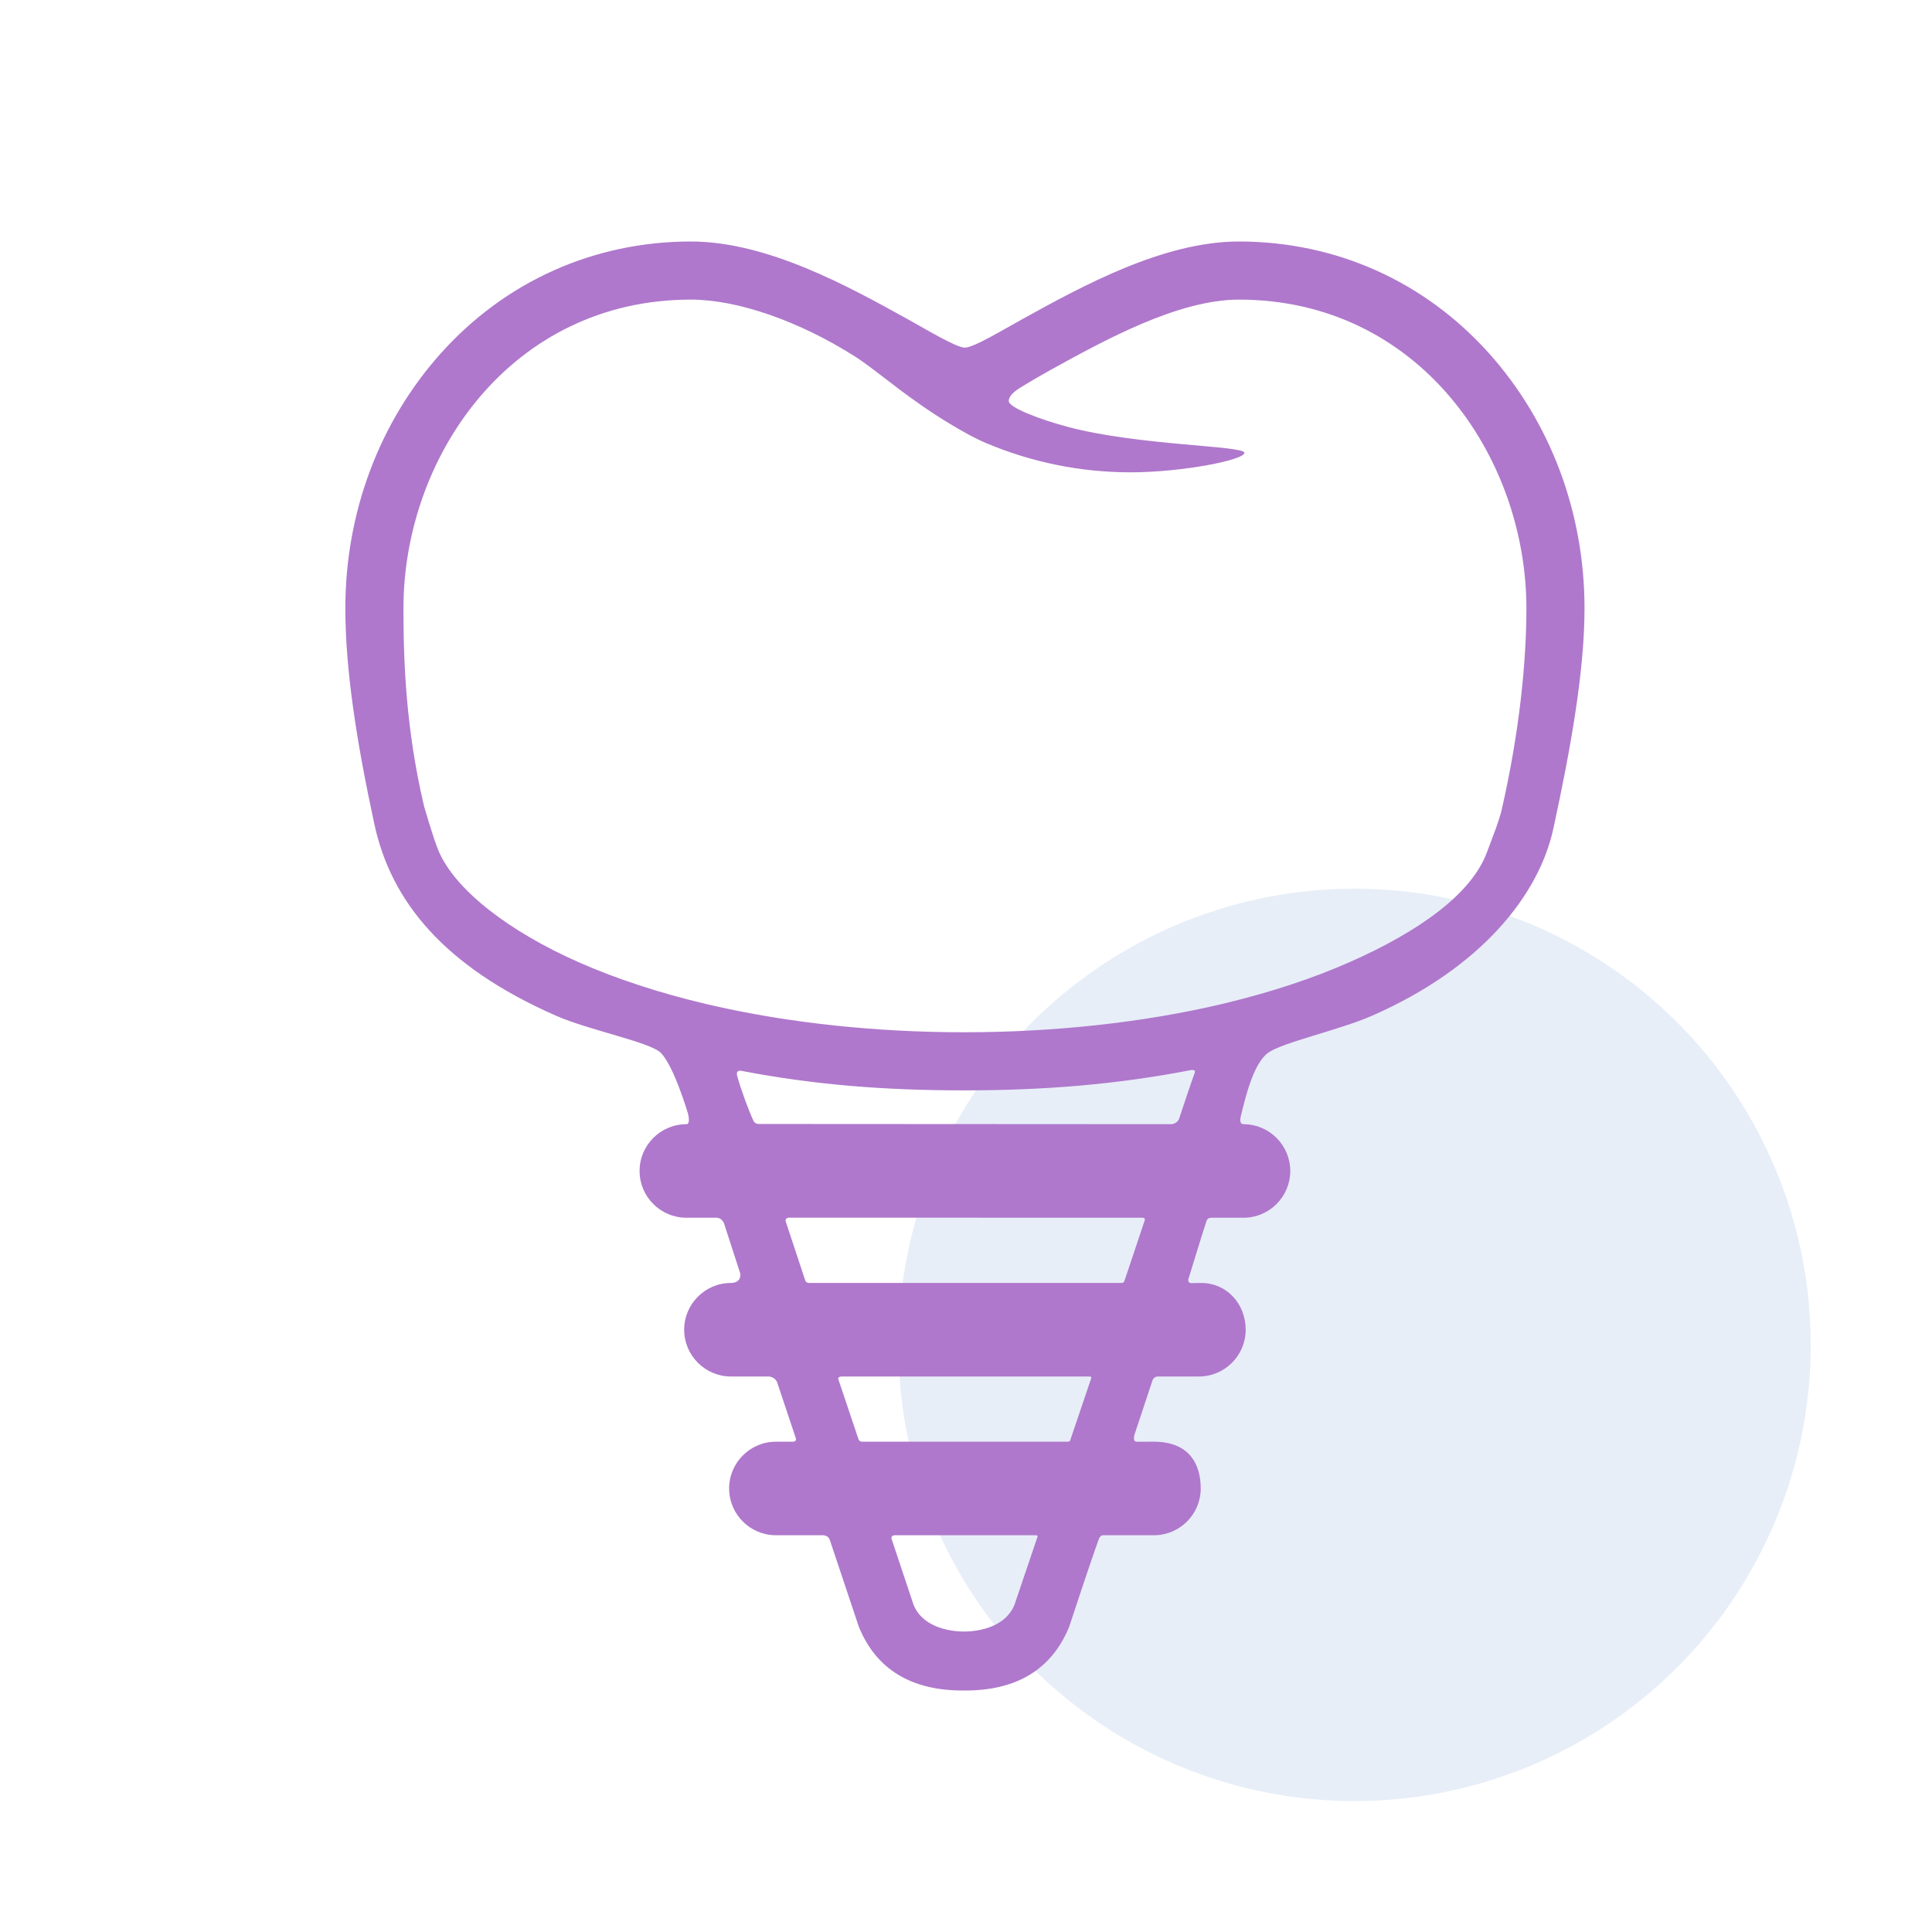 <svg width="800" height="800" viewBox="0 0 800 800" fill="none" xmlns="http://www.w3.org/2000/svg">
<ellipse opacity="0.2" cx="560.889" cy="556.889" rx="188.889" ry="188.889" fill="#8AACDC"/>
<path d="M616.693 146.44C589.943 116.494 553.123 100 513.017 100C481.609 100 447.971 118.559 423.409 132.11C415.274 136.596 403.131 143.947 399.551 143.948C395.986 143.95 383.899 136.617 375.799 132.134C351.289 118.574 317.721 100 286.093 100C245.987 100 209.167 116.494 182.418 146.44C156.999 174.9 143 212.355 143 251.901C143 277.374 147.681 307.3 155.021 341.278C161.926 373.247 183.819 400.161 230.086 420.526C244.063 426.679 269.139 431.479 273.637 435.978C279.043 441.383 284.82 460.906 284.82 460.906C284.82 460.906 286.132 465.507 284.202 465.507C273.523 465.507 264.835 474.196 264.835 484.874C264.835 495.552 273.523 504.241 284.202 504.241C284.202 504.241 293.521 504.241 296.628 504.241C299.065 504.241 299.858 506.745 299.858 506.745L306.564 527.445C306.564 527.445 307.126 531.243 302.665 531.243C291.987 531.243 283.301 539.93 283.301 550.608C283.301 561.285 291.987 569.975 302.665 569.975C302.665 569.975 314.165 569.975 317.997 569.975C320.809 569.975 321.747 572.242 321.747 572.242L329.546 595.575C329.546 595.575 329.993 596.979 328.306 596.979C326.552 596.979 321.286 596.979 321.286 596.979C310.605 596.979 301.918 605.668 301.918 616.346C301.918 627.027 310.605 635.713 321.286 635.713C321.286 635.713 335.783 635.713 340.615 635.713C343.239 635.713 343.647 637.772 343.647 637.772L355.604 673.542L355.675 673.729C362.807 691.158 377.244 700 398.585 700H399.771C421.11 700 435.545 691.159 442.729 673.602C442.729 673.602 451.696 646.277 455.01 637.286C455.667 635.503 456.884 635.713 456.884 635.713H477.826C488.504 635.713 497.192 627.027 497.192 616.346C497.192 605.668 491.935 596.979 477.826 596.979C474.856 596.979 471.933 596.988 470.661 596.988C468.693 596.988 469.912 593.614 469.912 593.614L477.034 572.152C477.034 572.152 477.409 569.979 479.472 569.979C483.714 569.979 496.443 569.979 496.443 569.979C507.121 569.979 515.809 561.29 515.809 550.612C515.809 539.936 508.048 531.25 497.37 531.25C495.098 531.25 494.308 531.323 493.434 531.323C491.092 531.323 492.402 528.667 492.402 528.667C492.402 528.667 497.472 511.957 499.618 505.519C500.087 504.112 501.587 504.244 501.587 504.244H514.905C525.583 504.244 534.269 495.555 534.269 484.877C534.269 474.199 525.583 465.51 514.905 465.51C513.208 465.51 513.525 463.269 513.801 462.16C515.551 455.099 518.822 440.575 525.047 435.981C530.928 431.64 554.618 426.547 568.295 420.529C613.566 400.599 637.257 370.505 643.21 343.112C650.736 308.488 656.112 277.166 656.112 251.902C656.113 212.355 642.114 174.905 616.693 146.44ZM420.068 664.527C415.832 674.789 403.005 675.586 399.177 675.586C395.357 675.586 382.586 674.792 378.315 664.603L369.105 636.989C369.105 636.989 368.885 635.709 370.666 635.709C385.457 635.709 414.28 635.709 428.816 635.709C429.847 635.709 429.627 636.302 429.627 636.302L420.068 664.527ZM442.296 596.976C420.967 596.976 378.475 596.976 356.982 596.976C355.67 596.976 355.388 595.673 355.388 595.673L347.089 570.969C347.089 570.969 346.954 569.976 348.641 569.976C374.505 569.976 425.512 569.976 451.135 569.976C452.104 569.976 451.855 570.692 451.855 570.692L443.1 596.526C443.104 596.524 442.858 596.976 442.296 596.976ZM465.632 530.321C465.632 530.321 465.413 531.243 464.445 531.243C455.206 531.243 365.989 531.243 335.178 531.243C333.803 531.243 333.491 530.383 333.491 530.383L325.364 505.809C325.364 505.809 324.838 504.204 326.9 504.204C367.198 504.204 436.525 504.241 473.067 504.241C474.379 504.241 474.026 505.255 474.026 505.255L465.632 530.321ZM484.814 465.501C441.978 465.501 313.937 465.406 313.937 465.406C313.937 465.406 312.625 465.406 311.999 464.094C310.197 460.312 306.688 450.912 305.268 445.547C304.481 442.574 307.314 443.476 307.314 443.476C337.26 449.207 366.195 451.5 399.191 451.5C432.659 451.5 462.827 448.993 493.124 443.102C493.124 443.102 495.248 442.727 494.754 444.081C493.107 448.593 489.793 458.546 488.282 463.124C487.793 464.593 486.313 465.501 484.814 465.501ZM621.765 335.516C620.729 340.032 617.424 348.272 615.713 352.902C609.324 370.194 587.563 385.756 558.603 398.507C543.734 405.052 526.917 410.635 508.622 415.097L505.431 415.868C473.151 423.439 436.414 427.44 399.189 427.44C363.001 427.44 327.201 423.647 295.565 416.466L292.454 415.751C273.135 411.191 255.417 405.393 239.779 398.51C211.394 386.014 188.31 368.66 181.451 351.965C179.248 346.602 175.546 333.643 175.546 333.643C168.152 302.123 167.058 274.754 167.058 251.904C167.058 189.061 211.583 124.062 286.092 124.062C305.429 124.062 330.899 132.912 354.231 147.737C357.637 149.904 362.497 153.639 367.195 157.253C369.062 158.688 370.903 160.102 372.62 161.397C378.191 165.564 385.718 171.021 394.535 176.211C399.173 178.949 403.392 181.376 408.062 183.36C427.162 191.466 447.414 195.578 468.253 195.578C489.517 195.578 515.635 190.412 515.275 187.46C514.915 184.507 471.381 184.507 442.395 176.828C430.824 173.765 417.711 168.799 417.711 166.077C417.711 163.176 421.803 160.9 425.015 158.982C427.816 157.307 430.993 155.408 435.043 153.174C457.312 140.889 487.806 124.064 513.016 124.064C587.524 124.064 632.05 189.063 632.05 251.905C632.051 274.443 629.091 303.61 621.765 335.516Z" fill="#AF78CC"/>
</svg>
